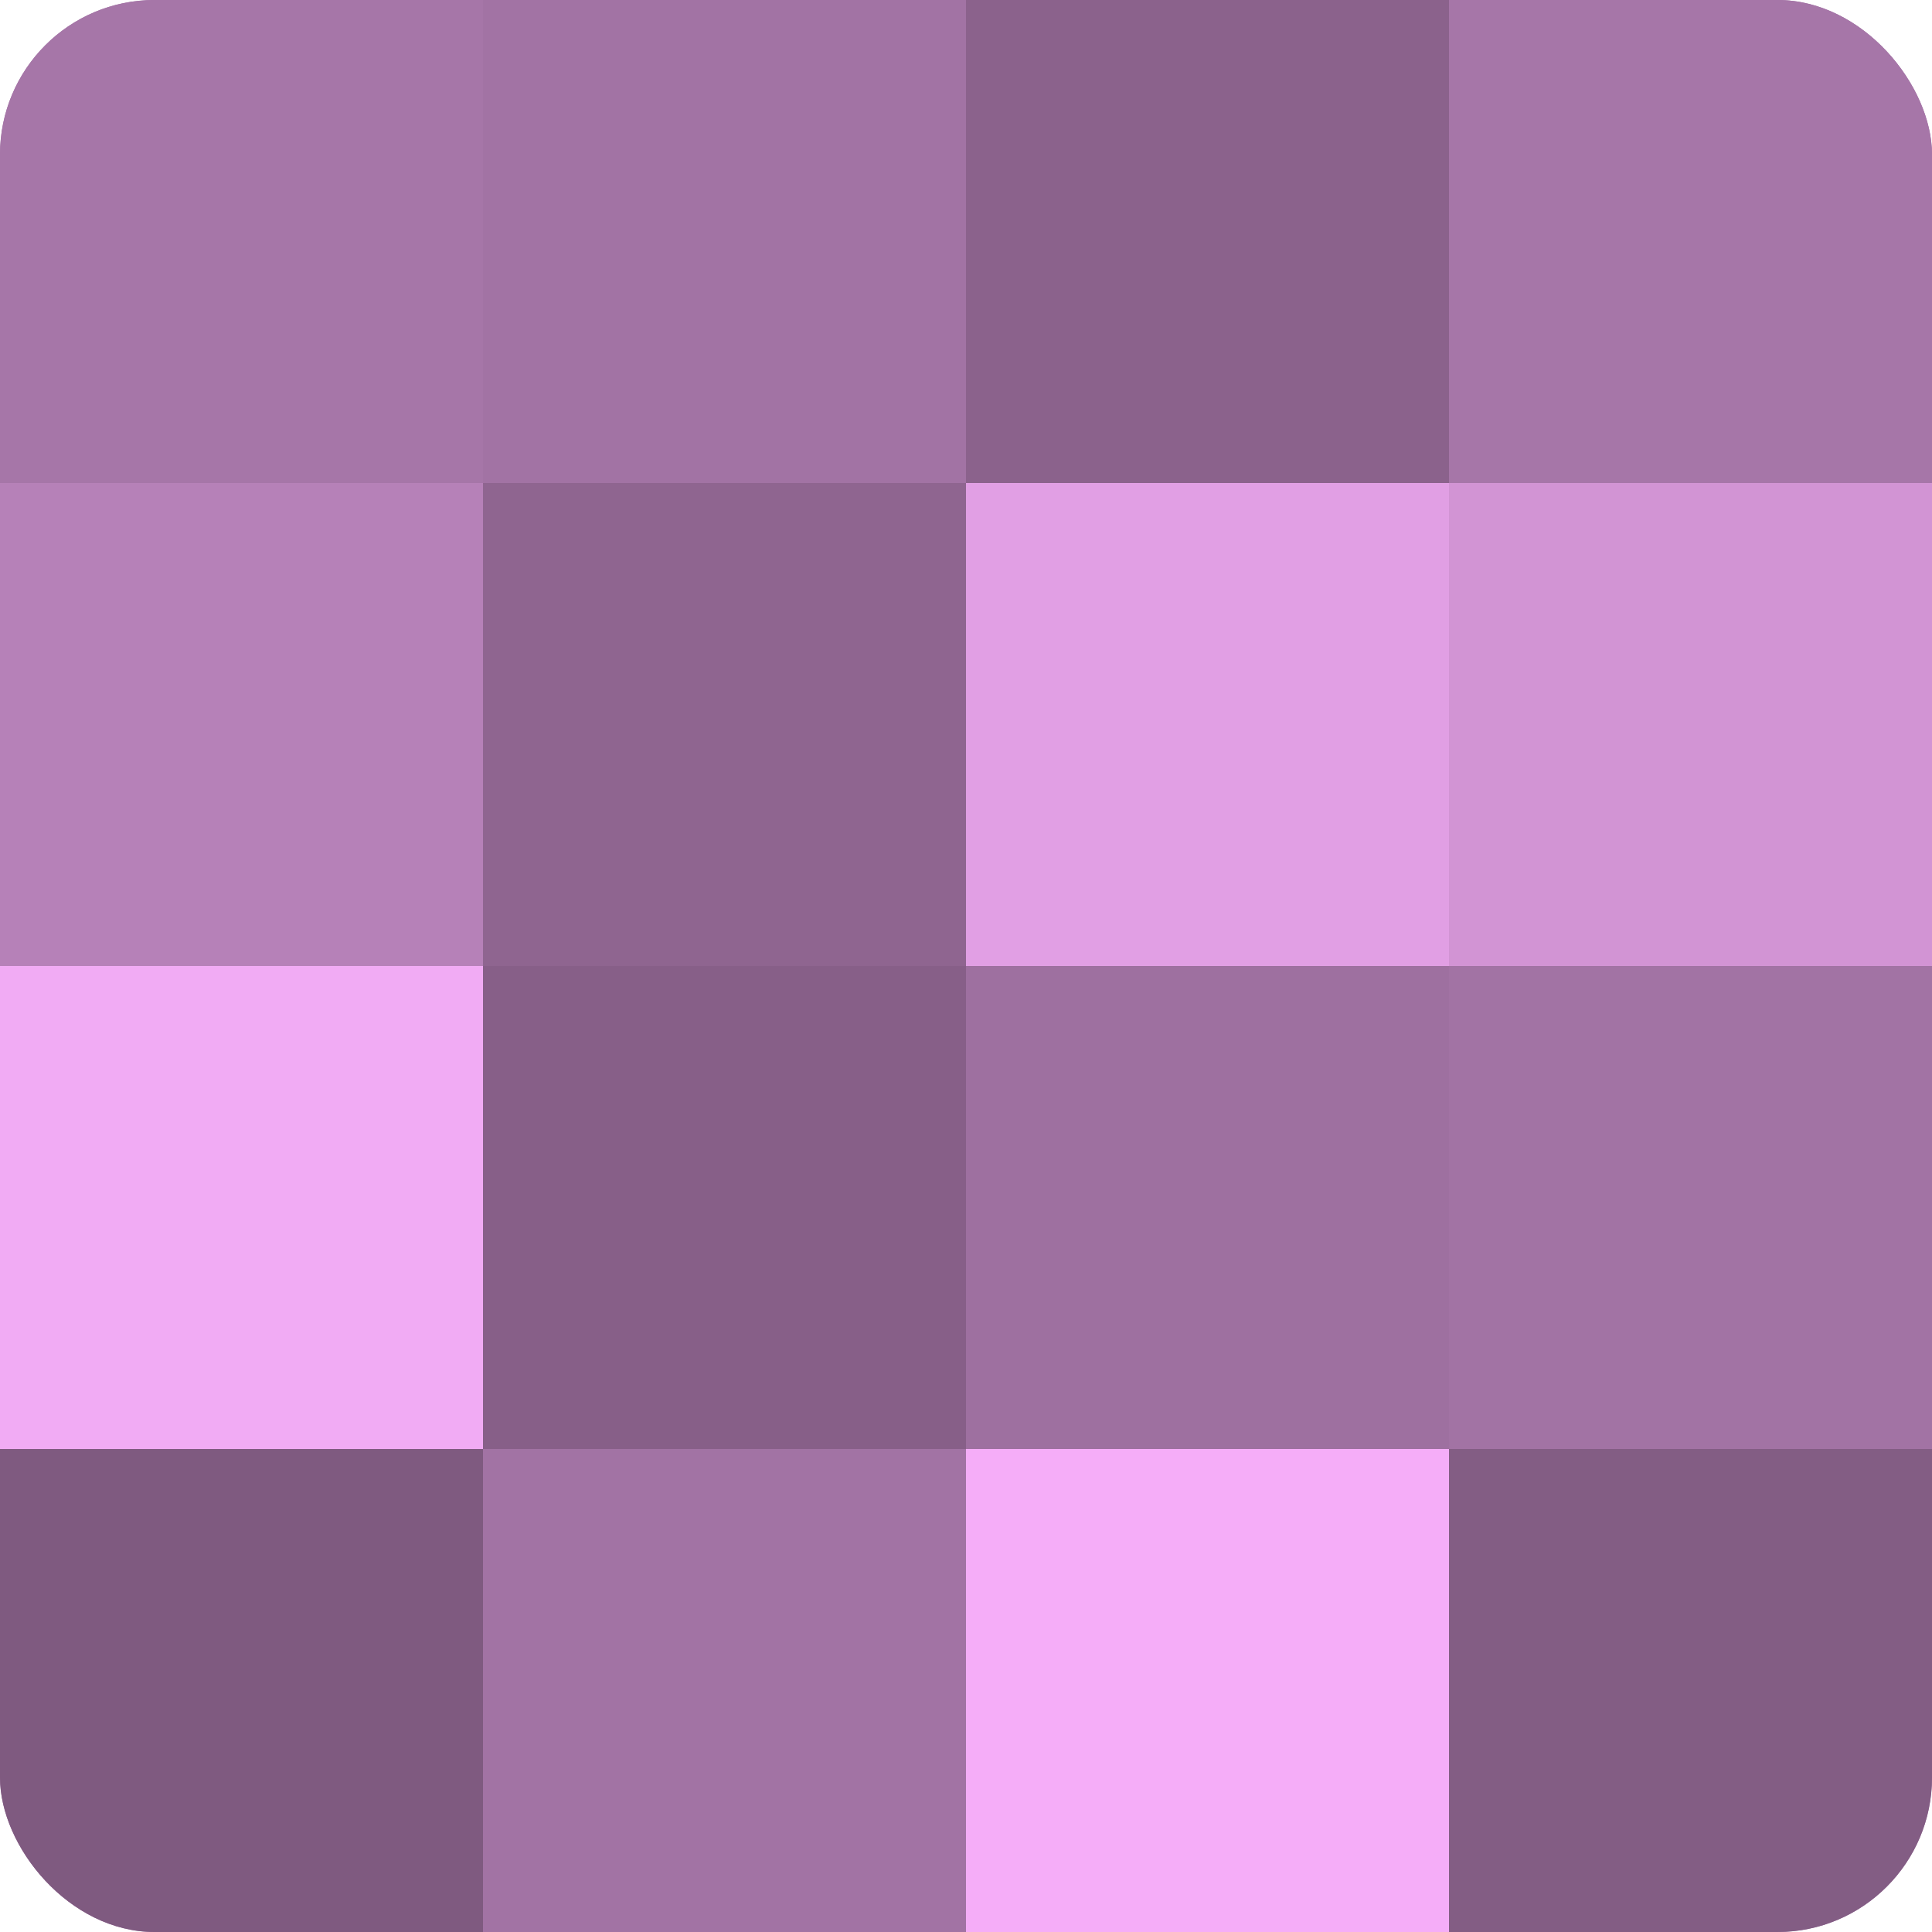 <?xml version="1.0" encoding="UTF-8"?>
<svg xmlns="http://www.w3.org/2000/svg" width="80" height="80" viewBox="0 0 100 100" preserveAspectRatio="xMidYMid meet"><defs><clipPath id="c" width="100" height="100"><rect width="100" height="100" rx="8" ry="8"/></clipPath></defs><g clip-path="url(#c)"><rect width="100" height="100" fill="#9e70a0"/><rect width="25" height="25" fill="#a676a8"/><rect y="25" width="25" height="25" fill="#b681b8"/><rect y="50" width="25" height="25" fill="#f1abf4"/><rect y="75" width="25" height="25" fill="#7f5a80"/><rect x="25" width="25" height="25" fill="#a273a4"/><rect x="25" y="25" width="25" height="25" fill="#8f6590"/><rect x="25" y="50" width="25" height="25" fill="#875f88"/><rect x="25" y="75" width="25" height="25" fill="#a273a4"/><rect x="50" width="25" height="25" fill="#8b628c"/><rect x="50" y="25" width="25" height="25" fill="#e19fe4"/><rect x="50" y="50" width="25" height="25" fill="#9e70a0"/><rect x="50" y="75" width="25" height="25" fill="#f5adf8"/><rect x="75" width="25" height="25" fill="#a676a8"/><rect x="75" y="25" width="25" height="25" fill="#d294d4"/><rect x="75" y="50" width="25" height="25" fill="#a273a4"/><rect x="75" y="75" width="25" height="25" fill="#835d84"/></g></svg>
